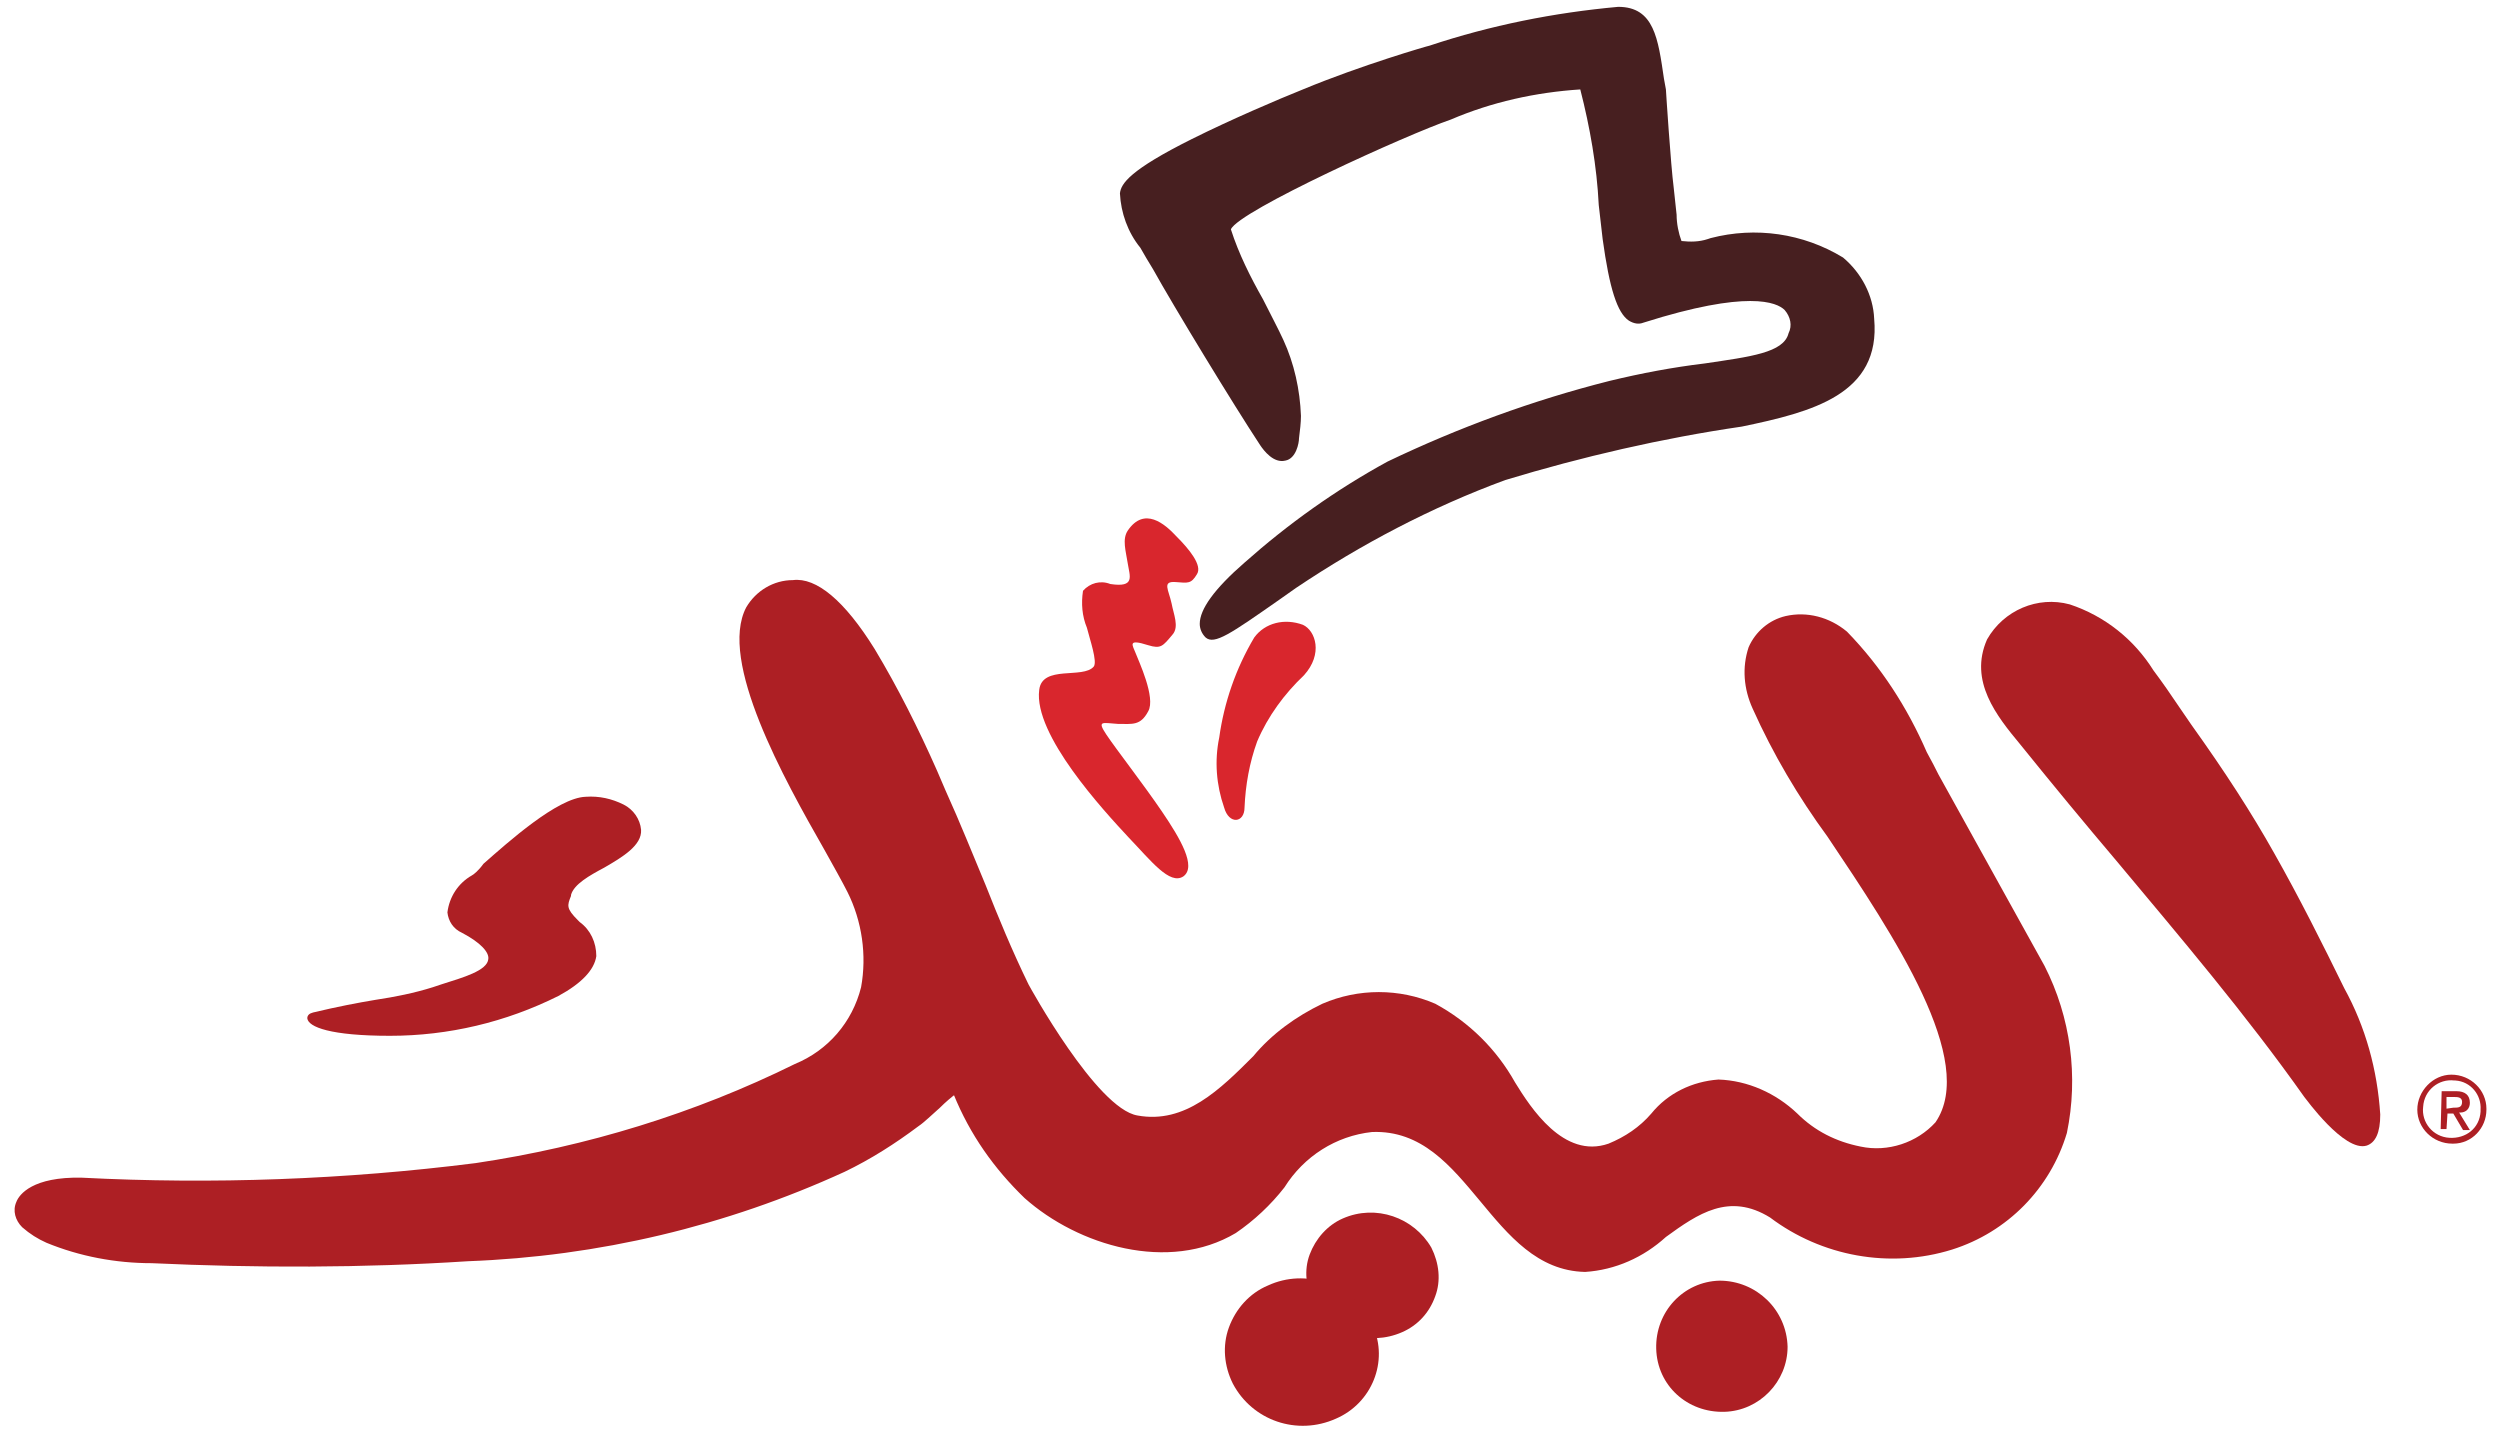 <svg width="118" height="68" viewBox="0 0 118 68" fill="none" xmlns="http://www.w3.org/2000/svg">
<path d="M48.36 56.549C50.887 58.796 55.159 60.081 58.328 58.2C59.201 57.604 59.982 56.87 60.625 56.045C61.544 54.577 63.059 53.614 64.759 53.431C67.102 53.339 68.48 55.036 69.858 56.687C71.19 58.292 72.568 59.989 74.819 60.035C76.243 59.943 77.575 59.347 78.632 58.384C80.147 57.283 81.618 56.274 83.547 57.466C85.981 59.301 89.197 59.897 92.137 58.98C94.755 58.154 96.776 56.091 97.557 53.476C98.108 50.816 97.741 48.019 96.501 45.588L91.494 36.553C91.356 36.278 91.172 35.911 90.942 35.499C90.024 33.389 88.783 31.463 87.176 29.812C86.349 29.124 85.292 28.849 84.282 29.078C83.501 29.262 82.858 29.812 82.536 30.546C82.215 31.509 82.306 32.518 82.72 33.435C83.685 35.59 84.879 37.608 86.257 39.489C89.427 44.212 93.331 50.083 91.356 52.972C90.483 53.935 89.105 54.394 87.819 54.118C86.67 53.889 85.66 53.385 84.833 52.559C83.822 51.596 82.49 51 81.112 50.954C79.872 51.046 78.724 51.596 77.943 52.559C77.391 53.201 76.702 53.66 75.921 53.981C73.808 54.715 72.247 52.284 71.512 51.092C70.639 49.532 69.353 48.248 67.745 47.377C66.045 46.643 64.116 46.643 62.416 47.377C61.176 47.973 60.028 48.799 59.155 49.853C57.593 51.413 55.94 53.064 53.689 52.651C51.759 52.33 48.59 46.551 48.544 46.46C47.763 44.855 47.12 43.295 46.523 41.782C45.926 40.36 45.328 38.847 44.639 37.333L44.226 36.37C43.353 34.398 42.389 32.472 41.286 30.637C39.862 28.344 38.53 27.244 37.428 27.381C36.509 27.381 35.682 27.886 35.223 28.665C33.891 31.188 37.014 36.783 38.898 40.085C39.357 40.91 39.77 41.644 40 42.103C40.689 43.479 40.919 45.084 40.643 46.597C40.23 48.248 39.081 49.578 37.519 50.22C32.788 52.559 27.689 54.118 22.453 54.898C16.297 55.678 10.05 55.907 3.849 55.586C1.552 55.54 0.909 56.366 0.771 56.733C0.587 57.145 0.725 57.604 1.047 57.925C1.414 58.246 1.782 58.475 2.195 58.659C3.757 59.301 5.456 59.622 7.156 59.622C12.117 59.851 17.124 59.851 22.085 59.53C28.24 59.301 34.258 57.879 39.862 55.311C41.102 54.715 42.251 53.981 43.353 53.155C43.629 52.972 43.996 52.605 44.364 52.284C44.639 52.009 44.915 51.78 45.099 51.642H45.007C45.788 53.568 46.936 55.173 48.36 56.549Z" fill="#AD1F24"/>
<path d="M63.38 57.512C62.645 57.833 62.094 58.475 61.818 59.209C61.542 59.943 61.634 60.768 62.002 61.456C62.783 62.97 64.62 63.566 66.182 62.878C66.917 62.557 67.468 61.961 67.744 61.181C68.019 60.447 67.927 59.622 67.56 58.888C66.733 57.466 64.942 56.824 63.38 57.512Z" fill="#AD1F24"/>
<path d="M59.845 60.676C58.972 61.043 58.329 61.777 58.007 62.648C57.686 63.52 57.778 64.483 58.191 65.308C59.11 67.051 61.223 67.785 63.06 66.959C64.76 66.225 65.541 64.254 64.806 62.602C64.76 62.511 64.76 62.465 64.714 62.373C63.749 60.585 61.636 59.851 59.845 60.676Z" fill="#AD1F24"/>
<path d="M22.267 41.323C21.624 41.69 21.21 42.332 21.118 43.066C21.164 43.478 21.394 43.845 21.807 44.029C22.68 44.487 23.094 44.946 23.048 45.267C23.002 45.817 21.853 46.138 20.843 46.459L20.429 46.597C19.557 46.872 18.638 47.055 17.719 47.193C16.892 47.331 15.928 47.514 14.779 47.789C14.595 47.835 14.504 47.927 14.504 48.064C14.55 48.477 15.606 48.89 18.408 48.89C21.164 48.89 23.875 48.248 26.355 47.01C27.457 46.413 28.055 45.771 28.146 45.129C28.146 44.487 27.871 43.891 27.366 43.524L27.274 43.432C26.723 42.882 26.768 42.744 26.952 42.286V42.24C27.09 41.736 27.825 41.323 28.514 40.956C29.387 40.451 30.305 39.901 30.259 39.167C30.214 38.663 29.892 38.204 29.433 37.975C28.881 37.7 28.284 37.562 27.641 37.608C26.309 37.654 23.966 39.763 22.818 40.772C22.588 41.093 22.359 41.277 22.267 41.323Z" fill="#AD1F24"/>
<path d="M97.695 28.528C96.179 28.115 94.571 28.803 93.79 30.179C92.917 32.151 94.249 33.802 95.352 35.132C96.868 37.012 98.384 38.847 99.899 40.635C102.885 44.212 106.009 47.881 108.765 51.78C108.811 51.825 110.648 54.394 111.705 54.073C112.118 53.935 112.348 53.477 112.348 52.605C112.21 50.495 111.659 48.478 110.648 46.643C109.638 44.579 108.535 42.378 107.341 40.268C106.285 38.388 105.044 36.462 103.437 34.215L102.839 33.343C102.472 32.793 102.058 32.197 101.645 31.646C100.726 30.179 99.348 29.078 97.695 28.528Z" fill="#AD1F24"/>
<path d="M81.159 60.447C79.459 60.493 78.127 61.914 78.173 63.657C78.219 65.4 79.643 66.684 81.388 66.638C83.042 66.592 84.374 65.216 84.374 63.566C84.328 61.823 82.904 60.447 81.159 60.447Z" fill="#AD1F24"/>
<path d="M49.051 32.564C48.776 34.674 52.083 38.251 53.278 39.535C54.334 40.636 55.207 41.782 55.85 41.369C56.493 40.911 55.712 39.581 54.839 38.297C53.967 37.013 52.68 35.362 52.221 34.674C51.762 33.986 52.037 34.123 52.772 34.169C53.461 34.169 53.829 34.261 54.196 33.573C54.564 32.931 53.737 31.188 53.599 30.821C53.461 30.454 53.186 30.133 54.196 30.454C54.793 30.638 54.885 30.5 55.345 29.95C55.666 29.583 55.391 28.987 55.299 28.482C55.161 27.84 54.839 27.427 55.482 27.473C56.08 27.519 56.217 27.565 56.493 27.107C56.769 26.694 56.126 25.914 55.528 25.318C54.977 24.722 54.012 23.896 53.231 25.043C52.956 25.456 53.14 26.006 53.231 26.602C53.323 27.198 53.599 27.748 52.405 27.565C51.945 27.382 51.44 27.519 51.118 27.886C51.027 28.482 51.073 29.078 51.302 29.629C51.44 30.179 51.807 31.234 51.624 31.463C51.118 32.059 49.189 31.372 49.051 32.564Z" fill="#D9262D"/>
<path d="M59.202 30.087C58.329 31.555 57.778 33.16 57.548 34.811C57.318 35.911 57.41 37.058 57.778 38.113C58.007 38.938 58.742 38.847 58.742 38.113C58.788 37.058 58.972 36.003 59.339 34.994C59.845 33.802 60.626 32.747 61.544 31.876C62.463 30.867 62.095 29.766 61.498 29.491C60.626 29.17 59.707 29.399 59.202 30.087Z" fill="#D9262D"/>
<path d="M88.461 15.044C88.415 13.944 87.864 12.889 86.991 12.155C85.108 11.009 82.857 10.688 80.744 11.238L80.606 11.284C80.193 11.421 79.779 11.421 79.366 11.376C79.228 11.009 79.136 10.55 79.136 10.137L78.998 8.853C78.861 7.798 78.631 4.267 78.631 4.221L78.539 3.717C78.263 1.836 78.08 0.323 76.38 0.323C73.348 0.598 70.362 1.194 67.469 2.157C67.423 2.157 64.253 3.075 61.497 4.221C60.349 4.68 58.098 5.643 56.26 6.56C53.321 8.028 52.907 8.67 52.861 9.128C52.907 10.046 53.229 10.963 53.826 11.697C54.01 12.018 54.193 12.339 54.423 12.706C55.388 14.448 58.236 19.126 59.476 21.006C59.66 21.282 60.119 21.878 60.67 21.74C61.175 21.648 61.313 20.915 61.313 20.685C61.359 20.319 61.405 19.952 61.405 19.631C61.359 18.392 61.084 17.154 60.578 16.053C60.349 15.549 59.981 14.861 59.614 14.127C59.016 13.072 58.465 11.972 58.098 10.825C58.465 9.954 66.458 6.331 68.479 5.643C70.408 4.817 72.475 4.359 74.589 4.221C75.048 6.01 75.37 7.844 75.461 9.679L75.645 11.284C75.967 13.623 76.334 14.769 76.885 15.136C77.115 15.274 77.345 15.32 77.574 15.228C82.49 13.669 83.868 14.265 84.235 14.632C84.511 14.953 84.603 15.366 84.419 15.732C84.189 16.65 82.627 16.833 80.468 17.154C78.953 17.337 77.483 17.613 75.967 17.98C72.338 18.897 68.847 20.181 65.493 21.786C63.059 23.116 60.808 24.721 58.741 26.556C57.317 27.794 56.628 28.757 56.628 29.445C56.628 29.674 56.72 29.904 56.903 30.087C57.317 30.454 58.098 29.904 60.395 28.298L61.175 27.748C64.253 25.684 67.561 23.942 71.052 22.657C74.68 21.557 78.447 20.685 82.214 20.135C85.521 19.447 88.783 18.622 88.461 15.044Z" fill="#471F20"/>
<path d="M115.751 53.98C114.832 53.98 114.097 53.247 114.097 52.375C114.097 51.504 114.832 50.724 115.705 50.724C116.624 50.724 117.359 51.458 117.359 52.329V52.375C117.359 53.247 116.67 53.98 115.797 53.98C115.797 53.98 115.797 53.98 115.751 53.98ZM115.843 50.999C115.108 50.908 114.419 51.458 114.373 52.238C114.281 52.971 114.832 53.659 115.613 53.705C116.394 53.751 117.037 53.247 117.083 52.467C117.083 52.421 117.083 52.375 117.083 52.375C117.129 51.687 116.624 51.045 115.889 50.999C115.843 50.999 115.843 50.999 115.843 50.999ZM115.475 53.292H115.2L115.246 51.504H115.935C116.348 51.504 116.578 51.687 116.578 52.054C116.578 52.329 116.394 52.513 116.118 52.513H116.072L116.578 53.338H116.256L115.797 52.559H115.521L115.475 53.292ZM115.797 52.283C116.026 52.283 116.21 52.283 116.21 52.008C116.21 51.779 115.981 51.779 115.843 51.779H115.475V52.329L115.797 52.283Z" fill="#AD1F24"/>
</svg>
